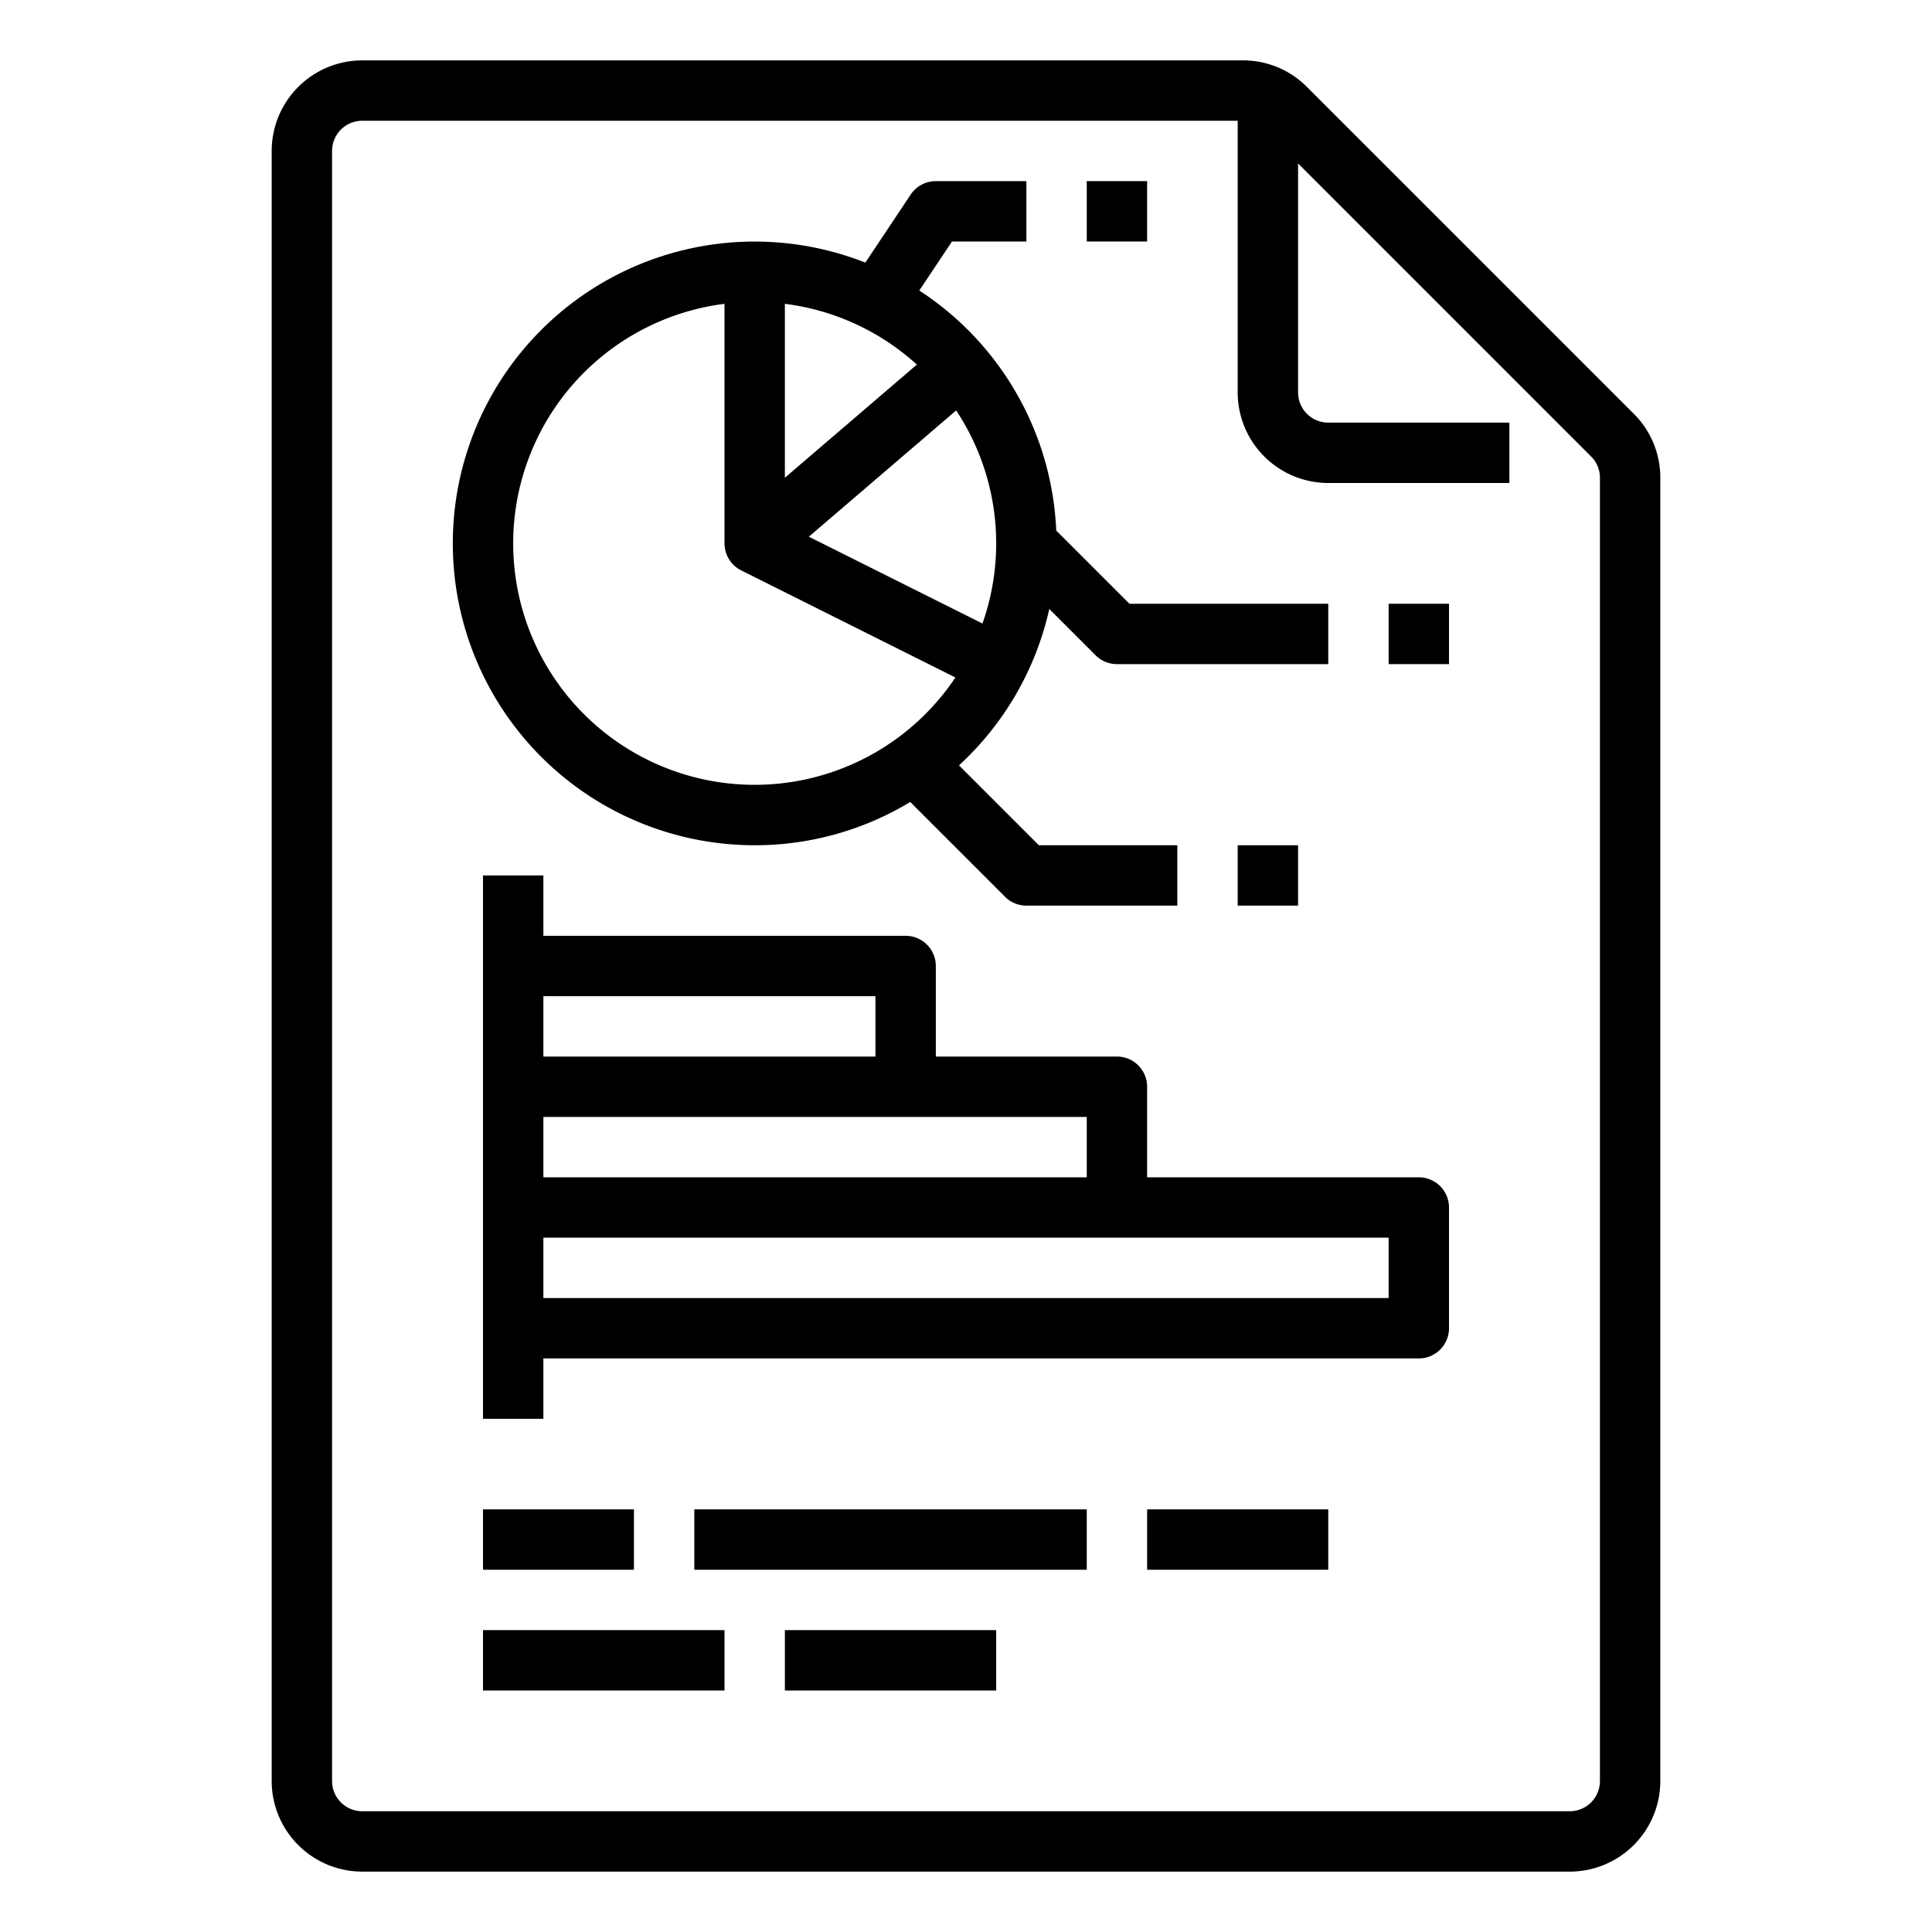 <svg id="outline" height="512" viewBox="0 0 512 512" width="512" xmlns="http://www.w3.org/2000/svg"><path d="m72 40v432a24.027 24.027 0 0 0 24 24h320a24.027 24.027 0 0 0 24-24v-345.373a23.844 23.844 0 0 0 -7.03-16.971l-86.627-86.627a23.843 23.843 0 0 0 -16.971-7.029h-233.373a24.027 24.027 0 0 0 -24 24zm349.657 80.971a7.945 7.945 0 0 1 2.343 5.656v345.373a8.009 8.009 0 0 1 -8 8h-320a8.009 8.009 0 0 1 -8-8v-432a8.009 8.009 0 0 1 8-8h232v72a24.027 24.027 0 0 0 24 24h48v-16h-48a8.009 8.009 0 0 1 -8-8v-60.686z"/><path d="m200 224a79.509 79.509 0 0 0 41.221-11.465l25.123 25.123a8 8 0 0 0 5.657 2.343h40v-16h-36.687l-21.17-21.171a80.006 80.006 0 0 0 23.931-41.441l12.269 12.269a8 8 0 0 0 5.657 2.343h56v-16h-52.687l-19.4-19.4a80.001 80.001 0 0 0 -36.293-63.61l8.66-12.99h19.719v-16h-24a7.999 7.999 0 0 0 -6.656 3.562l-12.019 18.029a79.991 79.991 0 1 0 -29.324 154.409zm60.363-58.763-46.008-23.004 39.04-33.462a63.817 63.817 0 0 1 6.969 56.467zm-52.363-84.719a63.789 63.789 0 0 1 34.982 16.104l-34.982 29.984zm-16 0v63.482a8 8 0 0 0 4.422 7.155l56.772 28.386a63.985 63.985 0 1 1 -61.194-99.023z"/><path d="m288 48h16v16h-16z"/><path d="m368 160h16v16h-16z"/><path d="m328 224h16v16h-16z"/><path d="m376 312h-72v-24a8 8 0 0 0 -8-8h-48v-24a8 8 0 0 0 -8-8h-96v-16h-16v144h16v-16h232a8 8 0 0 0 8-8v-32a8 8 0 0 0 -8-8zm-88 0h-144v-16h144zm-56-48v16h-88v-16zm136 80h-224v-16h224z"/><path d="m128 400h40v16h-40z"/><path d="m184 400h104v16h-104z"/><path d="m128 432h64v16h-64z"/><path d="m208 432h56v16h-56z"/><path d="m304 400h48v16h-48z"/></svg>